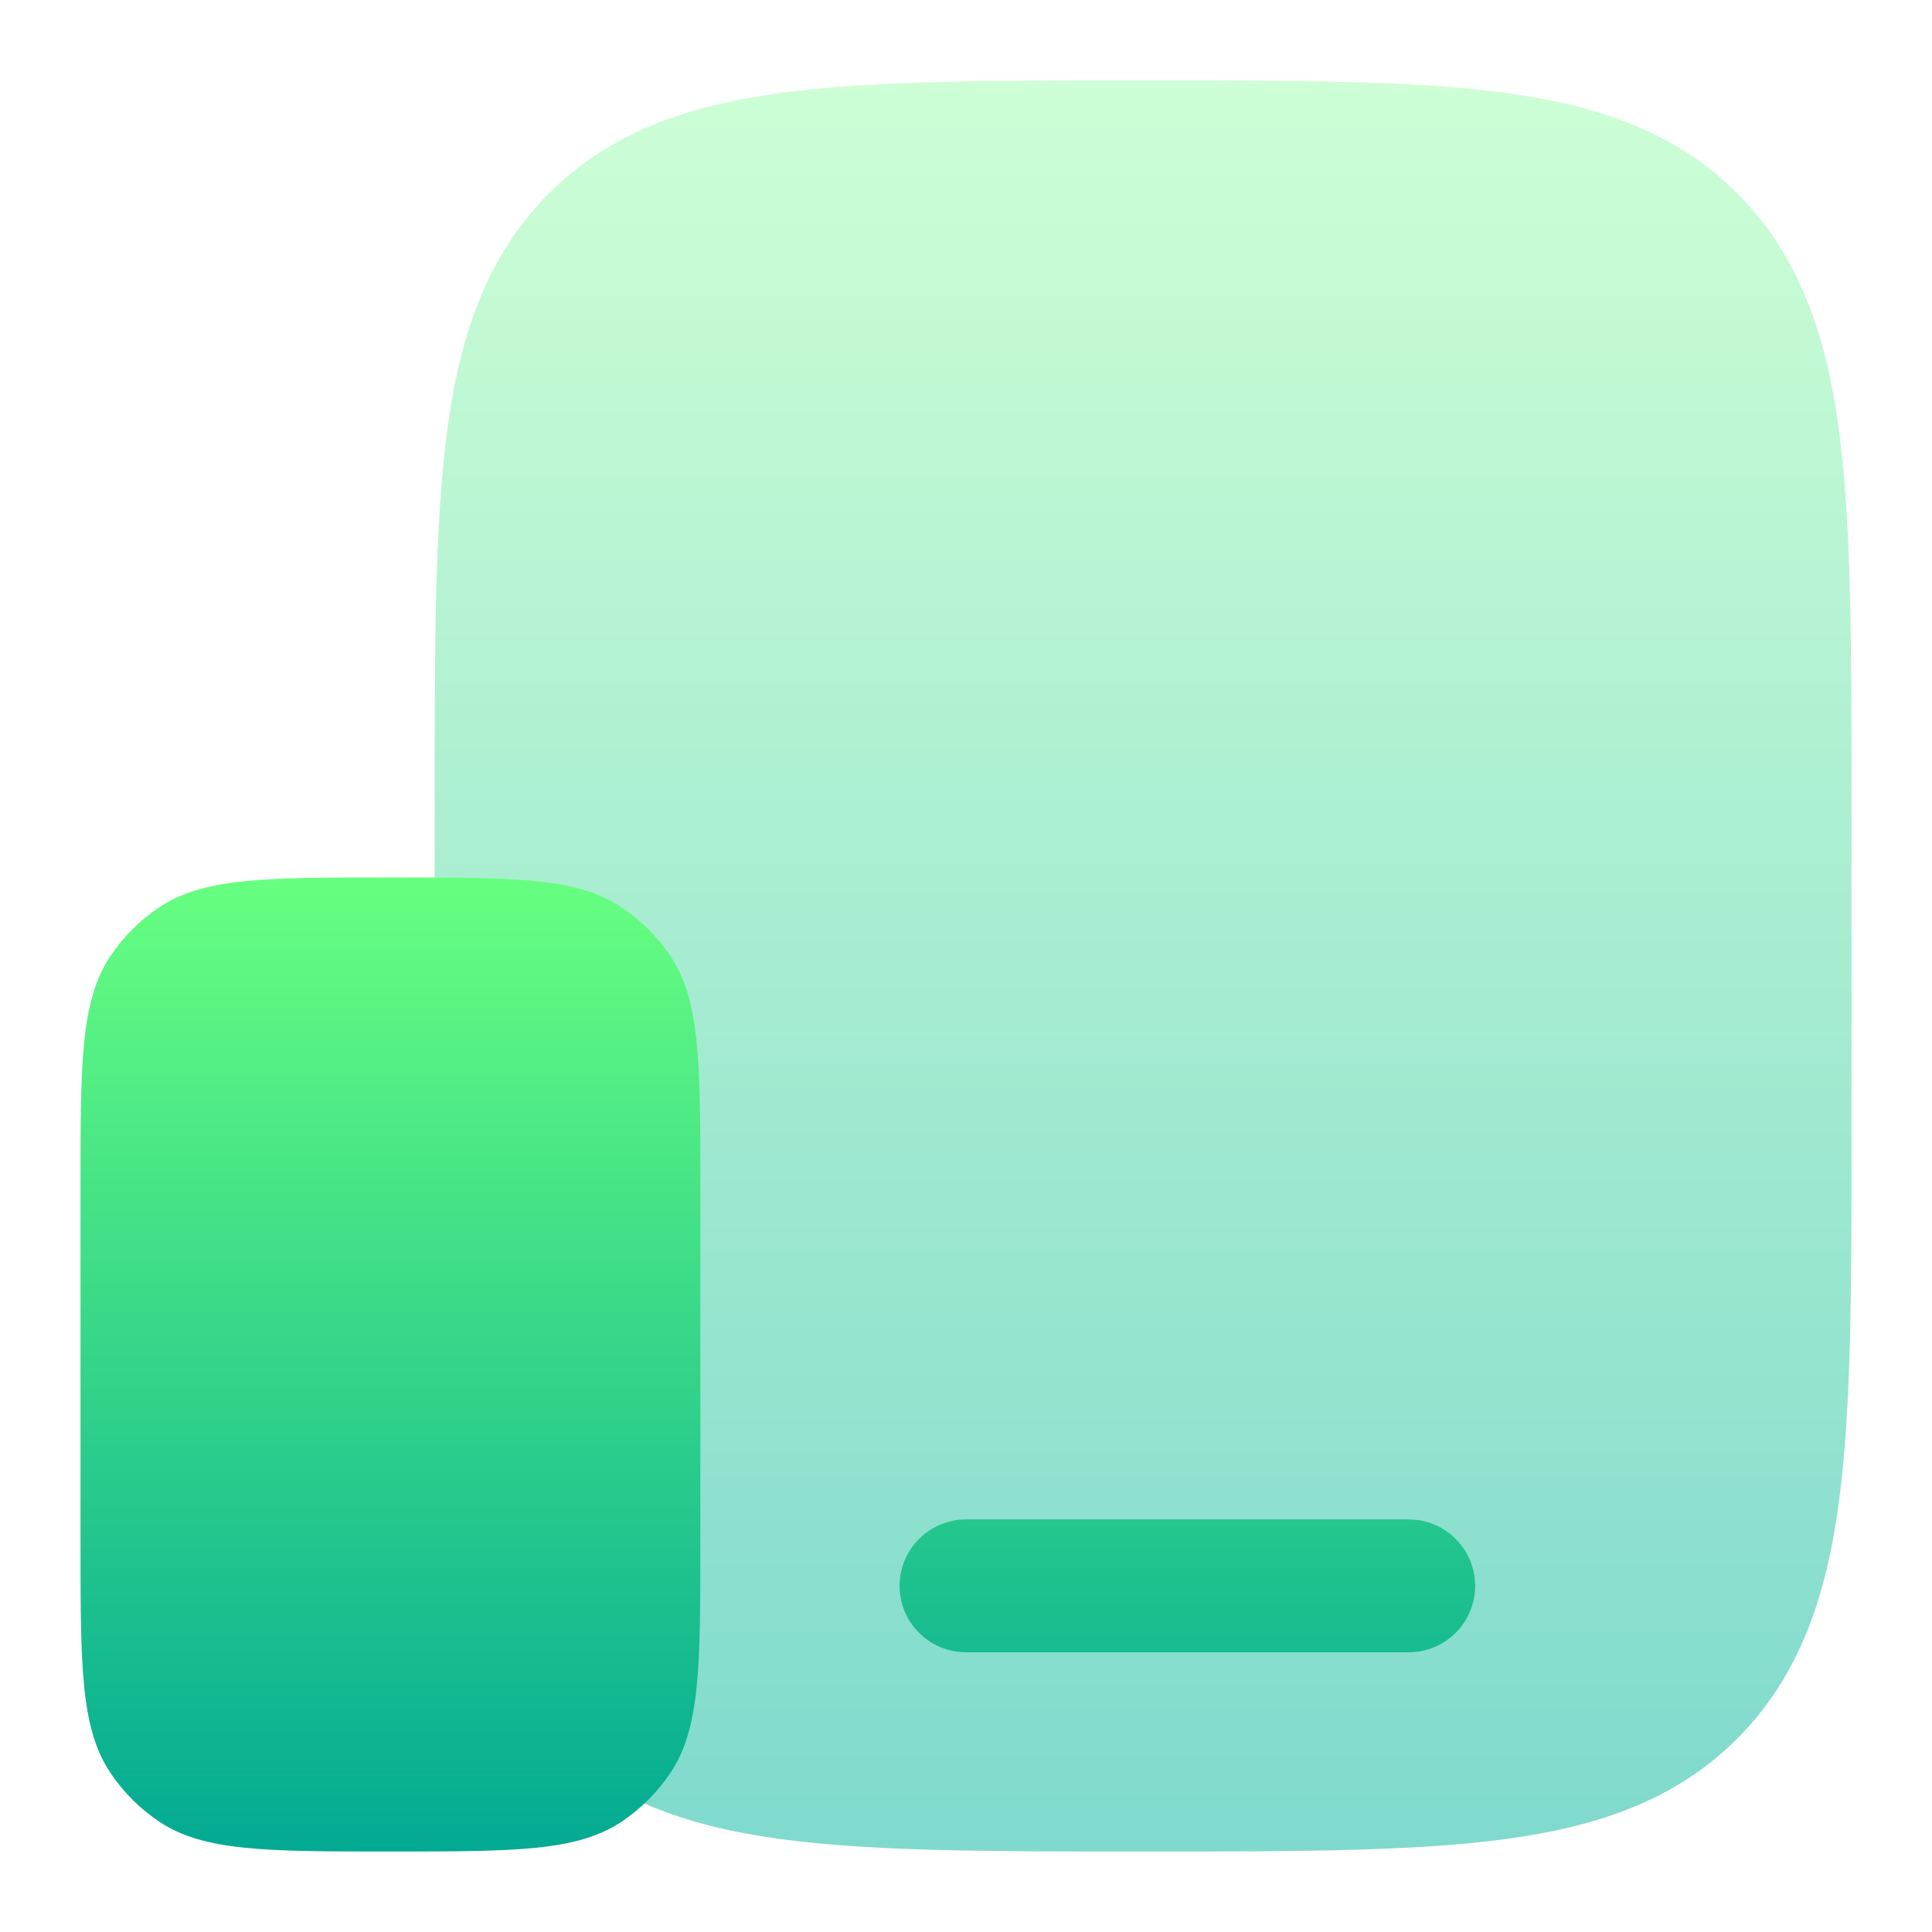 <svg width="24" height="24" viewBox="0 0 24 24" fill="none" xmlns="http://www.w3.org/2000/svg">
<path opacity="0.5" d="M14.257 1C16.105 1 17.568 1 18.714 1.156C19.894 1.318 20.848 1.658 21.601 2.423C22.353 3.189 22.688 4.161 22.846 5.36C23 6.526 23 8.016 23 9.896V14.104C23 15.985 23 17.475 22.846 18.64C22.688 19.839 22.353 20.811 21.601 21.577C20.848 22.342 19.894 22.682 18.714 22.844C17.569 23 16.105 23 14.257 23H14.143C12.295 23 10.832 23 9.686 22.844C8.506 22.682 7.552 22.342 6.799 21.577C6.047 20.811 5.712 19.839 5.554 18.64C5.4 17.474 5.4 15.984 5.4 14.104V9.896C5.4 8.015 5.4 6.525 5.554 5.36C5.712 4.161 6.047 3.189 6.799 2.423C7.552 1.658 8.506 1.318 9.686 1.156C10.831 1 12.295 1 14.143 1H14.257Z" fill="url(#paint0_linear_124_68)"/>
<path d="M12 18.875C11.781 18.875 11.571 18.962 11.417 19.117C11.262 19.271 11.175 19.481 11.175 19.7C11.175 19.919 11.262 20.129 11.417 20.283C11.571 20.438 11.781 20.525 12 20.525H17.5C17.719 20.525 17.929 20.438 18.083 20.283C18.238 20.129 18.325 19.919 18.325 19.7C18.325 19.481 18.238 19.271 18.083 19.117C17.929 18.962 17.719 18.875 17.5 18.875H12ZM1 14.75C1 13.204 1 12.432 1.371 11.878C1.531 11.638 1.738 11.431 1.978 11.271C2.532 10.9 3.306 10.9 4.85 10.9C6.394 10.9 7.168 10.9 7.722 11.271C7.962 11.431 8.169 11.638 8.329 11.878C8.7 12.432 8.7 13.206 8.7 14.75V19.15C8.7 20.694 8.7 21.468 8.329 22.022C8.169 22.262 7.962 22.469 7.722 22.629C7.168 23 6.394 23 4.85 23C3.306 23 2.532 23 1.978 22.629C1.738 22.469 1.531 22.262 1.371 22.022C1 21.468 1 20.694 1 19.15V14.75Z" fill="url(#paint1_linear_124_68)"/>
<defs>
<linearGradient id="paint0_linear_124_68" x1="14.2" y1="23" x2="14.2" y2="1" gradientUnits="userSpaceOnUse">
<stop stop-color="#00B59C"/>
<stop offset="1" stop-color="#9CFFAC"/>
</linearGradient>
<linearGradient id="paint1_linear_124_68" x1="9.662" y1="23" x2="9.662" y2="10.9" gradientUnits="userSpaceOnUse">
<stop stop-color="#02AA93"/>
<stop offset="1" stop-color="#67FF80"/>
</linearGradient>
</defs>
</svg>

